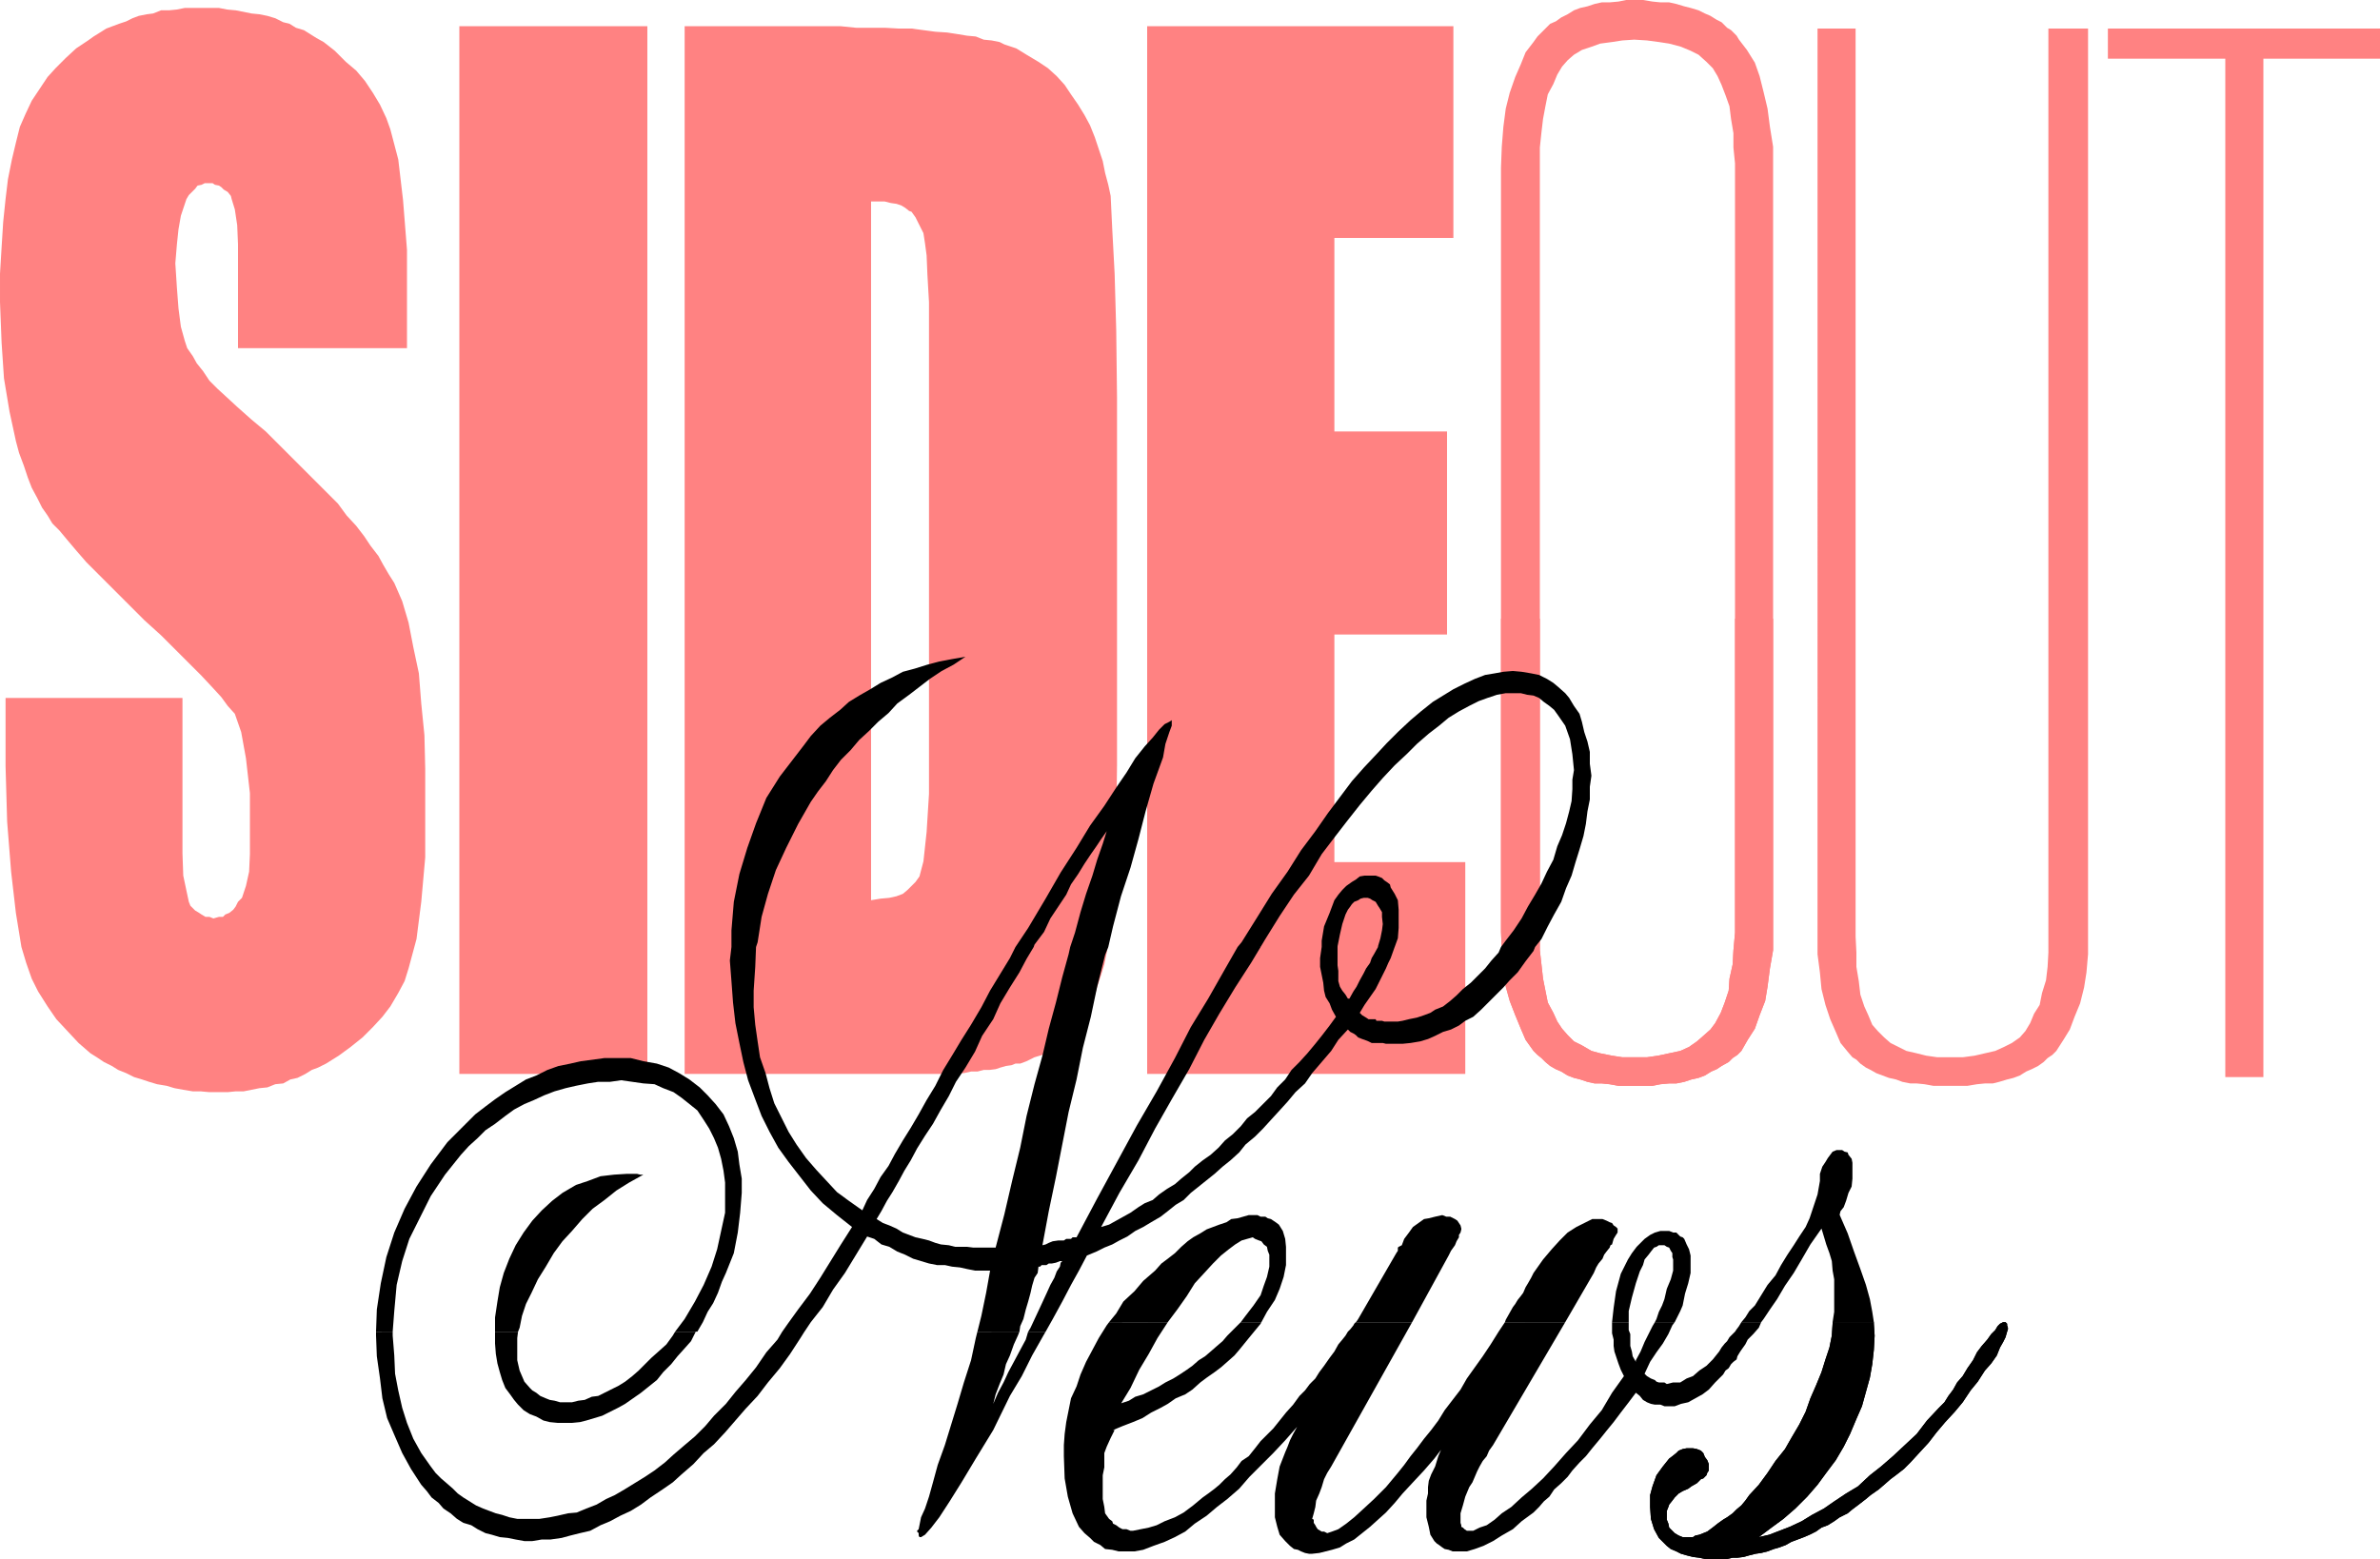 <svg xmlns="http://www.w3.org/2000/svg" width="288" height="188.736" viewBox="0 0 216 141.552"><path d="M293.75 352.545h27.792v19.224h-10.8v17.568h10.224v18.432h-10.224v20.664h11.88v19.224H293.75zm-41.976 47.592v-47.592h14.112l1.44.144h2.592l1.296.072h1.152l1.08.144 1.08.144 1.08.072.936.144.864.144.792.072.72.288.72.072.72.144.432.216 1.08.36.936.576 1.08.648.864.576.792.72.72.792.576.864.648.936.576.936.504.936.432 1.08.36 1.08.36 1.08.216 1.08.288 1.08.216 1.008.144 3.024.216 4.032.144 5.112.072 6.048v13.968H273.95V377.6l-.144-2.52-.072-1.728-.144-1.08-.144-.936-.36-.72-.36-.72-.36-.504-.216-.072-.36-.288-.36-.216-.432-.144-.504-.072-.576-.144h-1.224v31.68zm0 6.192v-6.192h16.92v6.192zm22.176 0v-6.192h17.064v6.192z" style="fill:#ff8282" transform="translate(-189.638 -350.169)"/><path d="M251.774 406.329v41.328h24.048l.72-.072h.576l.648-.144h.576l.576-.144h.504l.576-.072.432-.144.504-.144.504-.072.36-.144h.432l.576-.216.72-.36.72-.216.72-.36.576-.648.648-.432.576-.648.576-.576.36-.576.504-.576.36-.72.432-.864.216-.792.36-1.08.288-.936.216-1.08.504-2.736.216-3.816.144-4.752.072-5.688v-13.32H273.95v15.912l-.216 3.456-.288 2.664-.36 1.368-.36.504-.36.36-.36.36-.432.36-.576.216-.648.144-.792.072-.864.144v-25.56zm-3.384-53.784v95.112h-17.064v-95.112zm-21.816 29.232h-15.336v-9.432l-.072-1.728-.216-1.44-.288-.936-.072-.288-.288-.36-.36-.216-.216-.216-.216-.144-.36-.072-.216-.144h-.72l-.288.144-.36.072-.216.288-.216.216-.36.36-.216.36-.144.432-.36 1.08-.216 1.224-.144 1.368-.144 1.728.144 2.232.144 1.872.216 1.656.36 1.296.216.648.504.72.36.648.576.72.576.864.72.72.864.792.936.864 1.296 1.152 1.296 1.08 1.224 1.224 1.152 1.152 1.08 1.08 1.08 1.08 1.08 1.08.936.936.792 1.08.864.936.72.936.576.864.72.936.432.792.504.864.504.792.72 1.656.576 1.944.432 2.232.504 2.376.216 2.736.288 2.88.072 3.024V428l-.36 4.032-.432 3.384-.72 2.664-.36 1.152-.576 1.08-.72 1.224-.72.936-.864.936-.936.936-1.08.864-1.08.792-.576.36-.576.36-.72.36-.576.216-.576.36-.72.36-.648.144-.648.36-.72.072-.72.288-.72.072-.72.144-.72.144h-.72l-.72.072h-1.656l-.792-.072h-.72l-.864-.144-.792-.144-.72-.216-.864-.144-.72-.216-.648-.216-.72-.216-.72-.36-.72-.288-.576-.36-.72-.36-.648-.432-.576-.36-1.08-.936-1.008-1.08-1.008-1.08-.792-1.152-.864-1.368-.576-1.152-.504-1.44-.432-1.44-.504-3.096-.432-3.744-.36-4.536-.144-5.04v-6.192h16.056v14.112l.072 2.016.288 1.368.216 1.008.144.36.216.216.216.216.36.216.216.144.36.216h.36l.36.144.504-.144h.36l.216-.216.36-.144.36-.288.216-.288.216-.432.36-.36.36-1.08.288-1.296.072-1.584v-5.544l-.36-3.168-.432-2.376-.576-1.656-.648-.72-.576-.792-.792-.864-1.008-1.08-1.008-1.008-1.368-1.368-1.296-1.296-1.512-1.368-1.584-1.584-1.296-1.296-1.152-1.152-1.224-1.224-.936-1.08-.792-.936-.72-.864-.648-.648-.432-.72-.504-.72-.432-.864-.504-.936-.36-.936-.36-1.08-.432-1.152-.288-1.08-.576-2.664-.504-3.024-.216-3.24-.144-3.672v-2.592l.144-2.376.144-2.304.216-2.088.216-1.8.36-1.8.36-1.512.36-1.44.504-1.152.576-1.224.72-1.08.72-1.08.72-.792.936-.936.936-.864 1.08-.72.504-.36.576-.36.576-.36.576-.216.576-.216.648-.216.576-.288.576-.216.72-.144.576-.072.72-.288h.72l.72-.072.72-.144h3.096l.72.144.792.072.72.144.72.144.72.072.72.144.72.216.72.36.576.144.576.36.72.216.576.36.576.36.648.36 1.008.792 1.008 1.008.936.792.792.936.72 1.08.648 1.08.576 1.224.36 1.008.72 2.736.432 3.672.36 4.536v5.256zm154.368-26.28v-2.736h24.696v2.736h-10.584v92.448h-3.456v-92.448zm-1.8-2.737v84.026l-.144 1.656-.216 1.368-.36 1.44-.504 1.224-.432 1.152-.576.936-.648 1.008-.36.36-.432.288-.36.36-.504.36-.576.288-.504.216-.576.36-.576.216-.576.144-.72.216-.576.144h-.72l-.72.072-.864.144h-3.096l-.792-.144-.72-.072h-.576l-.72-.144-.576-.216-.648-.144-.576-.216-.576-.216-.504-.288-.432-.216-.504-.36-.36-.36-.36-.216-.432-.504-.648-.792-.432-1.008-.504-1.152-.432-1.296-.36-1.44-.144-1.512-.216-1.656V352.76h3.456v82.44l.072 1.44v1.296l.216 1.296.144 1.224.36 1.08.36.792.36.864.504.576.576.576.576.504.72.36.72.36.936.216.864.216 1.008.144h2.304l1.08-.144.936-.216.936-.216.792-.36.72-.36.72-.504.504-.576.432-.72.36-.864.504-.792.216-1.08.36-1.152.144-1.224.072-1.296v-83.88zm-53.28 47.305V365.36l.072-1.872.144-1.8.216-1.656.36-1.44.504-1.44.504-1.152.432-1.08.72-.936.36-.504.36-.36.36-.36.432-.432.504-.216.504-.36.576-.288.576-.36.576-.216.648-.144.648-.216.648-.144h.72l.792-.072.72-.144h1.512l.864.144.72.072h.792l.648.144.72.216.576.144.72.216.576.288.504.216.576.36.432.216.504.504.36.216.504.504.216.36.72.936.72 1.152.432 1.224.36 1.44.36 1.512.216 1.656.288 1.8v36.576h-3.456V365l-.144-1.44v-1.296l-.216-1.296-.144-1.152-.36-1.008-.36-.936-.36-.792-.432-.72-.576-.576-.72-.648-.72-.36-.864-.36-1.08-.288-.936-.144-1.08-.144-1.152-.072-1.08.072-.936.144-1.08.144-.792.288-.864.288-.72.432-.576.504-.504.576-.432.72-.36.864-.504.936-.216 1.08-.216 1.152-.144 1.224-.144 1.368v36.504zm0 6.264v-6.264h3.528v6.264zm21.24 0v-6.264h3.456v6.264zm-21.24 0v28.44l.072 1.656.144 1.656.216 1.656.36 1.296.504 1.296.504 1.224.432 1.008.72 1.008.36.36.36.288.36.36.432.36.504.288.504.216.576.36.576.216.576.144.648.216.648.144h.648l.72.072.792.144h3.096l.72-.144.792-.072h.648l.72-.144.648-.216.648-.144.576-.216.576-.36.504-.216.432-.288.648-.36.36-.36.432-.288.36-.36.576-1.008.648-1.008.432-1.224.504-1.296.216-1.296.216-1.656.288-1.656v-30.096h-3.456v28.512l-.144 1.584-.072 1.296-.288 1.296-.072 1.08-.36 1.08-.36.936-.504.936-.432.576-.648.576-.576.504-.72.504-.792.36-1.008.216-1.008.216-1.008.144h-2.232l-.936-.144-1.08-.216-.792-.216-.864-.504-.72-.36-.576-.576-.504-.576-.432-.648-.36-.792-.504-.936-.216-1.08-.216-1.08-.144-1.296-.144-1.296v-30.096z" style="fill:#ff8282" transform="translate(-189.638 -350.169)"/><path d="M325.862 406.329v28.44l.072 1.656.144 1.656.216 1.656.36 1.296.504 1.296.504 1.224.432 1.008.72 1.008.36.36.36.288.36.36.432.36.504.288.504.216.576.36.576.216.576.144.648.216.648.144h.648l.72.072.792.144h3.096l.72-.144.792-.072h.648l.72-.144.648-.216.648-.144.576-.216.576-.36.504-.216.432-.288.648-.36.36-.36.432-.288.36-.36.576-1.008.648-1.008.432-1.224.504-1.296.216-1.296.216-1.656.288-1.656v-30.096h-3.456v28.512l-.144 1.584-.072 1.296-.288 1.296-.072 1.08-.36 1.08-.36.936-.504.936-.432.576-.648.576-.576.504-.72.504-.792.36-1.008.216-1.008.216-1.008.144h-2.232l-.936-.144-1.08-.216-.792-.216-.864-.504-.72-.36-.576-.576-.504-.576-.432-.648-.36-.792-.504-.936-.216-1.08-.216-1.08-.144-1.296-.144-1.296v-30.096z" style="fill:#ff8282" transform="translate(-189.638 -350.169)"/><path d="m290.294 470.193.648-.792.648-1.08 1.008-.936.792-.936 1.08-.936.576-.648.576-.432.648-.504.576-.576.576-.504.504-.36.648-.36.576-.36.576-.216.576-.216.648-.216.432-.288.576-.072.504-.144.504-.144h.792l.288.144h.432l.216.144.288.072.216.144.216.144.288.216.36.576.216.72.072.72v1.656l-.216 1.08-.36 1.08-.432 1.008-.72 1.08-.504.936h-1.872l.432-.576.72-.936.648-.936.288-.864.288-.792.216-.936v-1.08l-.144-.36-.072-.36-.288-.216-.216-.288-.216-.072-.36-.144-.216-.144-.504.144-.504.144-.576.36-.576.432-.72.576-.72.72-.792.864-.864.936-.72 1.152-.864 1.224-.864 1.152zm22.392 0 .072-.072.144-.216 3.456-5.976.144-.216v-.288l.072-.072.288-.144.216-.576.432-.576.36-.504.504-.36.504-.36.432-.072.576-.144.648-.144.36.144h.36l.288.144.144.072.216.144.144.216.144.216.072.288v.072l-.072.288-.144.216v.216l-.216.36-.144.36-.36.504-.216.432-3.312 6.048zm13.536 0 .072-.216.648-1.152.216-.288.216-.36.288-.36.216-.288.216-.504.216-.36.288-.504.216-.432.864-1.224.792-.936.72-.792.72-.72.792-.504.72-.36.72-.36h.936l.36.144.288.144.216.072.144.216.216.144.144.144v.36l-.144.216-.216.36-.144.504-.144.072-.072.216-.288.36-.216.288-.144.36-.36.432-.216.36-.216.504-2.592 4.464zm9.72 0 .144-1.296.216-1.512.432-1.584.648-1.296.36-.576.432-.576.36-.36.36-.36.504-.36.432-.216.504-.144h.792l.36.144h.288l.072.072.288.288.216.072.144.144.216.504.216.432.144.576v1.584l-.216.936-.288.936-.216 1.08-.216.504-.36.72-.144.288h-1.8l.144-.288.216-.648.288-.576.216-.576.216-.936.36-.864.216-.792v-1.008l-.072-.216v-.36l-.144-.216-.144-.288-.216-.072-.216-.144h-.504l-.216.144-.216.072-.288.36-.216.288-.36.432-.144.504-.288.576-.36 1.08-.36 1.296-.288 1.224v1.008zm11.736 0 .36-.432.36-.576.504-.504.576-.936.576-.936.72-.864.504-.936.576-.936.576-.864.504-.792.576-.864.36-.792.36-1.08.36-1.08.216-1.224v-.648l.216-.648.288-.432.216-.36.216-.288.216-.288.36-.144h.504l.216.144.288.072.072.216.288.36.072.36v1.44l-.072.72-.288.576-.216.72-.216.576-.288.36-.072.288v.072l.72 1.656.576 1.656.576 1.584.504 1.44.36 1.296.216 1.152.144.936h-3.744l.144-.936v-2.952l-.144-.792-.072-.864-.216-.72-.288-.792-.216-.72-.216-.72-1.008 1.44-.792 1.368-.72 1.224-.792 1.152-.72 1.224-.648.936-.576.864-.216.288z" style="fill:#000" transform="translate(-189.638 -350.169)"/><path d="m290.294 470.193-.216.288-.72 1.152-.576 1.08-.576 1.08-.504 1.152-.36 1.08-.504 1.08-.216 1.08-.216 1.08-.144 1.08-.072 1.008v1.008l.072 2.016.288 1.656.432 1.512.576 1.224.504.576.504.432.36.36.576.288.432.36.648.072.576.144h1.44l.792-.144.936-.36 1.008-.36.936-.432.936-.504.864-.72 1.08-.72.936-.792.936-.72 1.08-.936.936-1.08 1.08-1.08 1.08-1.08 1.08-1.152 1.08-1.224-.36.648-.288.576-.216.576-.216.504-.504 1.296-.216 1.152-.216 1.296v2.16l.216.864.216.72.504.576.216.216.216.216.36.288.36.072.288.144.36.144.36.072h.288l.648-.072.576-.144.576-.144.72-.216.576-.36.72-.36.72-.576.72-.576.72-.648.72-.648.792-.864.72-.864.936-1.008 1.008-1.08.936-1.08.936-1.224h-.144l-.432 1.008-.288.936-.36.72-.216.576-.072.576v.576l-.144.648v1.512l.216.864.144.72.36.576.216.216.216.144.288.216.216.144.36.072.36.144h1.296l.72-.216.792-.288.864-.432.792-.504 1.008-.576.792-.72 1.08-.792.504-.504.432-.504.504-.432.432-.648.648-.576.576-.576.432-.576.648-.72.576-.576.576-.72.72-.864.576-.72.648-.792.648-.864.72-.936.648-.864.36.288.288.36.36.216.36.144.36.072h.504l.36.144h.936l.576-.216.648-.144.648-.36.648-.36.576-.432.576-.648.72-.72.216-.36.288-.216.216-.36.216-.216.288-.216.072-.288.216-.36.144-.216.36-.504.216-.432.504-.504.504-.576.216-.504h-1.8l-.216.36-.216.288-.144.216-.216.216-.288.288-.216.36-.216.216-.288.36-.216.36-.576.72-.576.576-.648.432-.576.504-.576.216-.576.36h-.648l-.576.144-.216-.144h-.504l-.216-.072-.144-.144-.36-.144-.36-.216-.216-.216.504-1.08.576-.864.576-.792.504-.864.36-.792.216-.288h-1.8l-.216.36-.36.72-.36.72-.36.864-.432.792v.144l-.288-.504-.072-.432-.144-.504v-1.08l-.144-.36v-.72h-1.512v1.008l.144.576v.576l.072.504.144.432.216.648.216.576.288.576-1.08 1.512-.936 1.584-1.08 1.296-1.08 1.44-1.08 1.152-1.08 1.224-1.008 1.08-1.008.936-.936.792-.936.864-.864.576-.648.576-.72.504-.648.216-.576.288h-.576l-.216-.144-.144-.144-.144-.072v-.144l-.072-.216v-.864l.216-.72.216-.792.36-.864.288-.432.216-.504.216-.504.216-.432.288-.504.36-.432.216-.504.36-.504 6.552-11.16h-5.472l-.576.864-.72 1.152-.72 1.08-.72 1.008-.72 1.008-.576 1.008-.72.936-.72.936-.576.936-.648.864-.648.792-.648.864-.576.72-.576.792-.576.72-1.08 1.296-1.08 1.08-.936.864-.864.792-.72.576-.72.504-.576.216-.432.144-.288-.144h-.216l-.36-.216-.144-.216-.072-.144-.144-.216v-.288l-.144-.072.144-.504.144-.576.072-.576.288-.648.216-.576.216-.72.288-.576.36-.576 7.344-13.104h-5.112l-.144.144-.072.144-.288.36-.216.216-.216.36-.288.36-.36.432-.36.648-.432.576-.504.72-.432.576-.36.576-.504.504-.432.576-.504.504-.576.792-.648.72-.576.72-.576.72-.576.576-.576.576-.504.648-.576.72-.648.432-.432.576-.576.648-.504.432-.504.504-.432.36-.576.432-.504.36-.864.72-.864.648-.792.432-.936.36-.72.36-.72.216-.72.144-.72.144h-.216l-.36-.144h-.36l-.288-.144-.288-.216-.288-.144-.072-.216-.288-.216-.36-.504-.072-.576-.144-.72v-2.16l.144-.72v-1.296l.216-.576.36-.792.36-.72h-.144l.864-.36.936-.36.864-.36.792-.504.864-.432.648-.36.72-.504.864-.36.648-.432.72-.648.576-.432.72-.504.576-.432.576-.504.648-.576.432-.504.936-1.152 1.008-1.224.072-.144h-1.872l-.288.288-.936.936-.432.504-.504.432-.576.504-.504.432-.576.36-.576.504-.504.36-.648.432-.576.36-.72.36-.576.36-.72.36-.72.36-.72.216-.576.36-.864.288v.216l1.008-1.656.792-1.656.864-1.44.792-1.44.936-1.44zm65.664 0v.144l-.072 1.08-.216 1.08-.36 1.08-.36 1.152-.504 1.224-.504 1.152-.432 1.224-.576 1.152-.72 1.224-.576 1.008-.864 1.08-.72 1.08-.792 1.08-.864.936-.36.504-.36.432-.432.36-.36.36-.504.36-.36.216-.504.36-.36.288-.288.216-.288.216-.36.144-.36.144-.36.072-.216.144h-.936l-.36-.144-.36-.216-.216-.216-.288-.288-.072-.36-.144-.36v-.792l.144-.36.072-.216.288-.36.216-.288.36-.36.36-.216.504-.216.288-.216.504-.288.36-.36.216-.072.288-.288.072-.216.144-.216v-.576l-.144-.36-.216-.288-.144-.36-.216-.216-.36-.144-.36-.072h-.576l-.36.072-.36.144-.216.216-.36.288-.288.216-.288.36-.288.36-.576.792-.36 1.008-.216.792v1.08l.072 1.08.288.936.432.792.72.72.36.288.504.216.432.216.504.144.576.144.576.072.648.144h1.728l.648-.144h.432l.576-.072.504-.144.576-.144.504-.072.576-.144.576-.216.504-.144.576-.216.504-.288.576-.216.576-.216.504-.216.576-.288.504-.36.576-.216.576-.36.504-.36.72-.36.432-.36.576-.432.648-.504.432-.36.72-.504.504-.432.576-.504.576-.432.648-.504.576-.576.792-.864.864-.936.72-.936.792-.936.864-.936.72-.864.72-1.08.648-.792.648-1.008.576-.648.504-.72.288-.72.288-.504.216-.432.144-.504.072-.216v-.144l-.072-.216v-.144l-.144-.144h-.216l-.288.144-.216.216-.216.36-.36.36-.36.504-.504.576-.432.576-.36.72-.504.72-.432.72-.504.576-.36.648-.432.576-.36.576-.504.504-1.08 1.152-.936 1.224-1.08 1.008-1.08 1.008-1.08.936-1.008.792-1.08 1.008-1.08.648-1.08.72-.936.648-1.08.576-.936.576-1.08.504-.936.36-.936.36-.936.216.072-.144-.072.144 1.152-.864 1.08-.792 1.08-.936 1.08-1.08.936-1.08.792-1.08.864-1.152.72-1.224.576-1.152.576-1.368.504-1.152.36-1.296.36-1.296.216-1.224.144-1.296.072-1.296-.072-1.08v-.144z" style="fill:#000" transform="translate(-189.638 -350.169)"/><path d="M355.958 470.193v.144l-.072 1.08-.216 1.08-.36 1.08-.36 1.152-.504 1.224-.504 1.152-.432 1.224-.576 1.152-.72 1.224-.576 1.008-.864 1.08-.72 1.08-.792 1.08-.864.936-.36.504-.36.432-.432.36-.36.36-.504.36-.36.216-.504.36-.36.288-.288.216-.288.216-.36.144-.36.144-.36.072-.216.144h-.936l-.36-.144-.36-.216-.216-.216-.288-.288-.072-.36-.144-.36v-.792l.144-.36.072-.216.288-.36.216-.288.36-.36.36-.216.504-.216.288-.216.504-.288.36-.36.216-.072.288-.288.072-.216.144-.216v-.576l-.144-.36-.216-.288-.144-.36-.216-.216-.36-.144-.36-.072h-.576l-.36.072-.36.144-.216.216-.36.288-.288.216-.288.36-.288.36-.576.792-.36 1.008-.216.792v1.08l.072 1.08.288.936.432.792.72.72.36.288.504.216.432.216.504.144.576.144.576.072.648.144h1.728l.648-.144h.432l.576-.072.504-.144.576-.144.504-.072.576-.144.576-.216.504-.144.576-.216.504-.288.576-.216.576-.216.504-.216.576-.288.504-.36.576-.216.576-.36.504-.36.72-.36.432-.36.576-.432.648-.504.432-.36.72-.504.504-.432.576-.504.576-.432.648-.504.576-.576.792-.864.864-.936.72-.936.792-.936.864-.936.72-.864.72-1.08.648-.792.648-1.008.576-.648.504-.72.288-.72.288-.504.216-.432.144-.504.072-.216v-.144l-.072-.216v-.144l-.144-.144h-.216l-.288.144-.216.216-.216.36-.36.36-.36.504-.504.576-.432.576-.36.72-.504.72-.432.72-.504.576-.36.648-.432.576-.36.576-.504.504-1.08 1.152-.936 1.224-1.08 1.008-1.08 1.008-1.08.936-1.008.792-1.08 1.008-1.08.648-1.08.72-.936.648-1.08.576-.936.576-1.08.504-.936.36-.936.36-.936.216.072-.144-.072.144 1.152-.864 1.08-.792 1.08-.936 1.08-1.08.936-1.08.792-1.08.864-1.152.72-1.224.576-1.152.576-1.368.504-1.152.36-1.296.36-1.296.216-1.224.144-1.296.072-1.296-.072-1.08v-.144zm-99.936-34.056v-1.512l.216-2.592.504-2.52.72-2.376.792-2.232.936-2.304 1.224-1.944 1.44-1.872.72-.936.648-.864.864-.936.864-.72.936-.72.792-.72.936-.576 1.008-.576.936-.576 1.08-.504.936-.504 1.08-.288 1.152-.36 1.08-.288 1.152-.216 1.224-.216-1.08.72-1.08.576-1.08.72-.936.72-.936.72-1.08.792-.792.864-.936.792-.864.864-.864.792-.792.936-.864.864-.72.936-.648 1.008-.72.936-.648.936-1.152 2.016-1.08 2.16-.936 2.016-.72 2.16-.576 2.088-.36 2.304-.144.432zm25.776 0 1.152-1.728 1.584-2.664 1.368-2.376 1.44-2.232 1.224-2.016 1.296-1.8 1.08-1.656.936-1.368.792-1.296.864-1.08.72-.792.576-.72.504-.504.432-.216.216-.144v.504l-.216.576-.36 1.08-.216 1.224-.864 2.376-.72 2.52-.648 2.52-.72 2.592-.864 2.592-.72 2.736-.432 1.872h-3.456l.432-1.296.504-1.872.504-1.656.576-1.656.432-1.44.504-1.44.36-1.152-.504.72-.432.648-.504.72-.576.864-.576.936-.648.936-.432.936-.72 1.08-.72 1.08-.576 1.224-.864 1.152-.072.216zm20.16 0 .36-.432 1.44-2.304 1.296-2.088 1.44-2.016 1.224-1.944 1.296-1.728 1.152-1.656 1.08-1.44 1.08-1.44 1.08-1.224 1.152-1.224.936-1.008 1.08-1.08 1.08-1.008.936-.792 1.08-.864.936-.576.936-.576 1.008-.504.936-.432.936-.36.864-.144.792-.144.864-.072.792.072.864.144.72.144.72.36.576.36.432.36.648.576.36.432.432.72.504.72.216.72.216.936.288.864.216.936v1.08l.144 1.08-.144 1.008v1.152l-.216 1.08-.144 1.152-.216 1.08-.36 1.224-.36 1.152-.36 1.224-.504 1.152-.432 1.224-.648 1.152-.576 1.08-.576 1.152-.576.72h-3.096l.432-.576.72-.936.72-1.08.576-1.08.648-1.08.576-1.008.504-1.08.576-1.08.36-1.224.432-1.008.36-1.08.288-1.08.216-.936.072-1.08v-.864l.144-.864-.144-1.44-.216-1.368-.432-1.224-.648-.936-.36-.504-.432-.36-.504-.36-.432-.36-.504-.216-.576-.072-.576-.144h-1.368l-.792.144-.864.288-.792.288-.864.432-.936.504-.936.576-.864.72-.936.72-1.08.936-.936.936-1.08 1.008-1.08 1.152-1.008 1.152-1.08 1.296-1.08 1.368-1.224 1.584-1.152 1.512-1.152 1.944-1.368 1.728-1.296 1.944-1.296 2.088-.432.72z" style="fill:#000" transform="translate(-189.638 -350.169)"/><path d="M309.59 436.137v-.576l.216-1.296.504-1.224.432-1.152.36-.504.36-.432.36-.36.504-.36.36-.216.36-.288.432-.072h1.008l.216.072.36.144.216.216.216.144.288.216.072.288.36.576.288.576.072.864v1.656l-.072.936-.288.792h-1.512v-.072l.216-.72.144-.72.072-.576-.072-.648v-.432l-.216-.36-.144-.216-.216-.36-.288-.144-.216-.144-.216-.072h-.36l-.288.072-.216.144-.36.144-.216.216-.144.216-.216.288-.216.432-.288.864-.216.936-.216 1.08v.072zm-85.824 34.92.072-2.016.36-2.376.504-2.376.72-2.232.936-2.16 1.08-2.016 1.296-2.016 1.512-2.016.864-.864.792-.792.864-.864.936-.72.864-.648.936-.648.936-.576.936-.576.936-.36 1.008-.504 1.008-.36 1.08-.216.936-.216 1.08-.144 1.08-.144h2.376l1.152.288 1.224.216 1.08.36.936.504.936.576.936.72.72.72.72.792.72.936.504 1.08.432 1.08.36 1.224.144 1.152.216 1.296v1.296l-.144 1.8-.216 1.8-.36 1.872-.72 1.8-.36.792-.36 1.008-.432.936-.504.792-.432.936-.504.864h-2.016l.864-1.152.936-1.584.792-1.512.72-1.656.504-1.584.36-1.656.36-1.656v-2.737l-.144-1.08-.216-1.08-.288-1.008-.36-.864-.432-.864-.504-.792-.576-.864-.72-.576-.72-.576-.72-.504-.936-.36-.792-.36-1.008-.072-1.008-.144-1.008-.144-1.008.144h-1.08l-.936.144-1.08.216-.936.216-1.008.288-.936.36-.936.432-.864.36-.936.504-.792.576-.936.72-.864.576-.72.72-.792.72-.72.792-1.44 1.8-1.296 1.944-.936 1.872-1.008 2.016-.648 2.016-.504 2.16-.216 2.376-.144 1.872z" style="fill:#000" transform="translate(-189.638 -350.169)"/><path d="M234.566 471.057v-1.296l.216-1.44.216-1.296.36-1.296.504-1.296.576-1.224.72-1.152.792-1.08.864-.936.936-.864.936-.72 1.224-.72 1.08-.36 1.152-.432 1.224-.144 1.152-.072h.936l.288.072h.288l-1.296.72-1.152.72-1.08.864-1.08.792-.936.936-.936 1.08-.864.936-.792 1.08-.72 1.224-.72 1.152-.576 1.224-.504 1.008-.36 1.08-.216 1.08-.144.36zm26.064 0 .504-.72.936-1.296 1.08-1.44.936-1.44.936-1.512.936-1.512 1.008-1.584-1.368-1.08-1.296-1.08-1.08-1.152-1.008-1.296-1.008-1.296-.936-1.296-.792-1.44-.72-1.44-.576-1.512-.648-1.728-.432-1.656-.36-1.728-.36-1.8-.216-1.872-.144-1.944-.144-1.872.144-1.224h2.232l-.072 1.8-.144 2.16v1.512l.144 1.584.216 1.512.216 1.44.504 1.44.36 1.368.432 1.368.648 1.296.648 1.296.72 1.152.864 1.224.936 1.08.936 1.008.936 1.008 1.08.792 1.224.864.432-.936.648-1.008.576-1.08.72-1.008.576-1.08.72-1.224.72-1.152.72-1.224.72-1.296.792-1.296.72-1.44.792-1.296.864-1.44.864-1.368.936-1.584.792-1.512 1.8-2.952.504-1.008h1.656l-.648 1.08-.648 1.224-.864 1.368-.864 1.44-.648 1.44-1.008 1.512-.648 1.44-.864 1.44-.864 1.296-.648 1.296-.72 1.224-.72 1.296-.72 1.08-.72 1.152-.576 1.08-.576.936-.504.936-.576 1.008-.504.792-.504.936-.432.72.576.36.576.216.648.288.576.36.576.216.576.216.648.144.576.144.576.216.504.144.72.072.576.144h1.08l.576.072h2.016l.792-3.024.72-3.096.72-2.952.576-2.88.72-2.88.72-2.592.576-2.448.648-2.376.576-2.304.576-2.088.144-.648h3.456l-.288.72-.72 2.88-.576 2.736-.72 2.808-.576 2.88-.72 2.952-.576 2.952-.576 2.952-.648 3.096-.576 3.096.288-.072.288-.144.36-.144.504-.072h.504l.216-.144h.432l.144-.144h.36l1.872-3.528 1.8-3.312 1.8-3.312 1.8-3.096 1.656-3.024 1.44-2.808 1.584-2.592 1.512-2.664 1.152-2.016h2.088l-.864 1.44-1.44 2.232-1.44 2.376-1.368 2.376-1.368 2.664-1.584 2.736-1.512 2.664-1.512 2.88-1.728 2.952-1.656 3.096.72-.216.648-.36.648-.36.648-.36.72-.504.576-.36.72-.288.576-.504.72-.504.72-.432.576-.504.72-.576.504-.504.72-.576.72-.504.72-.648.576-.648.72-.576.72-.72.576-.72.72-.576.72-.72.72-.72.576-.792.72-.72.576-.864.72-.72.72-.792.72-.864.576-.72.72-.936.576-.792-.36-.648-.216-.576-.36-.576-.144-.576-.072-.72-.144-.72-.144-.72v-.792l.144-1.008h1.44v1.656l.072.504v.936l.144.504.216.36.288.36.216.36h.144l.36-.648.288-.432.288-.576.36-.648.216-.432.36-.504.144-.432.216-.36.36-.648h1.512l-.36 1.008-.216.432-.216.504-.288.576-.288.576-.36.72-.504.72-.504.72-.432.72.216.216.36.216.216.144h.648l.072.144h.504l.216.072h1.224l.432-.072.576-.144.72-.144.648-.216.576-.216.432-.288.72-.288.648-.504.576-.504.576-.576.72-.576.576-.576.72-.72.576-.72.648-.72.216-.504h3.096l-.144.36-.72.936-.72 1.008-.72.72-.576.648-.72.72-.72.72-.576.576-.72.648-.72.36-.576.432-.72.36-.72.216-.72.36-.648.288-.72.216-.864.144-.72.072h-1.512l-.288-.072h-1.008l-.288-.144-.36-.144-.216-.072-.36-.144-.216-.216-.216-.144-.288-.144-.216-.216-.864.936-.648 1.008-.864 1.008-.864 1.008-.648.936-.864.792-.72.864-.72.792-.792.864-.72.792-.72.72-.864.72-.576.72-.792.72-.72.576-.72.648-.72.576-.72.576-.72.576-.648.648-.72.432-.72.576-.648.504-.864.504-.72.432-.72.36-.72.504-.72.36-.648.36-.72.288-.72.36-.864.36-.72 1.368-.72 1.296-.792 1.512-.864 1.584-.648 1.152h-1.584l.216-.36.504-1.08.504-1.08.432-.936.36-.792.36-.648.216-.576.288-.432.072-.36.144-.144h-.216l-.36.144-.36.072h-.288l-.216.144h-.432l-.144.144h-.144l-.072.576-.288.432-.216.72-.144.648-.216.792-.216.72-.216.864-.288.648-.072.504h-3.816l.36-1.44.432-2.088.36-2.016h-1.368l-.72-.144-.648-.144-.72-.072-.648-.144h-.72l-.72-.144-.72-.216-.72-.216-.72-.36-.72-.288-.72-.432-.72-.216-.648-.504-.648-.216-1.008 1.656-1.008 1.656-1.08 1.512-.936 1.584-1.08 1.368-.576.864zm-36.864 0v.36l.072 1.872.288 2.016.216 1.8.432 1.8.648 1.512.72 1.656.792 1.44.936 1.44.504.576.432.576.648.504.432.504.648.432.576.504.576.36.72.216.576.36.72.36.576.144.72.216.72.072.72.144.792.144h.72l.864-.144h.792l1.008-.144.792-.216.864-.216.936-.216.936-.504.864-.36.936-.504.936-.432.936-.576.864-.648 1.08-.72.936-.648.792-.72 1.08-.936.936-1.008.936-.792 1.008-1.08.936-1.08.936-1.08 1.08-1.152.936-1.224 1.08-1.296.936-1.296.936-1.44.36-.576h-2.016l-.432.72-1.008 1.152-.936 1.368-.936 1.152-.936 1.08-.864 1.08-1.08 1.08-.792.936-.936.936-.936.792-1.008.864-.792.72-.936.72-.864.576-.936.576-.936.576-.864.504-.792.36-.864.504-.936.36-.864.36-.792.072-.936.216-.72.144-.936.144h-2.016l-.72-.144-.648-.216-.576-.144-.576-.216-.576-.216-.648-.288-.576-.36-.576-.36-.504-.36-.432-.432-.576-.504-.504-.432-.504-.504-.432-.576-.864-1.224-.72-1.296-.576-1.44-.432-1.368-.36-1.584-.288-1.512-.072-1.656-.144-1.8v-.36z" style="fill:#000" transform="translate(-189.638 -350.169)"/><path d="M234.566 471.057v1.08l.072.936.144.864.216.792.216.72.288.72.432.576.36.504.36.432.504.504.576.36.576.216.648.36.576.144.72.072h1.296l.72-.072.576-.144.72-.216.72-.216.576-.288.864-.432.648-.36.72-.504.72-.504.72-.576.72-.576.576-.72.72-.72.576-.72.648-.72.576-.648.432-.864h-1.872l-.216.36-.576.792-.72.648-.648.576-.576.576-.576.576-.576.504-.648.504-.576.36-.72.36-.576.288-.576.288-.576.072-.648.288-.576.072-.576.144h-1.08l-.504-.144-.432-.072-.36-.144-.504-.216-.36-.288-.36-.216-.216-.216-.504-.576-.432-1.008-.216-.936v-2.016l.072-.576zm43.776 0-.144.576-.432 2.016-.648 2.016-.576 1.944-.576 1.872-.576 1.872-.648 1.8-.432 1.584-.36 1.296-.36 1.08-.36.792-.144.72-.072.36-.144.144v.072l.144.144v.216l.072.144h.144l.36-.216.576-.648.72-.936.936-1.44 1.08-1.728 1.296-2.16 1.584-2.592 1.512-3.096 1.08-1.8.936-1.872.936-1.656.288-.504h-1.584l-.216.72-.504.936-.576 1.08-.504.936-.432.936-.504.936-.432 1.008.216-.864.36-.936.36-.864.216-.936.36-.792.36-1.008.36-.792.144-.36z" style="fill:#000" transform="translate(-189.638 -350.169)"/></svg>
